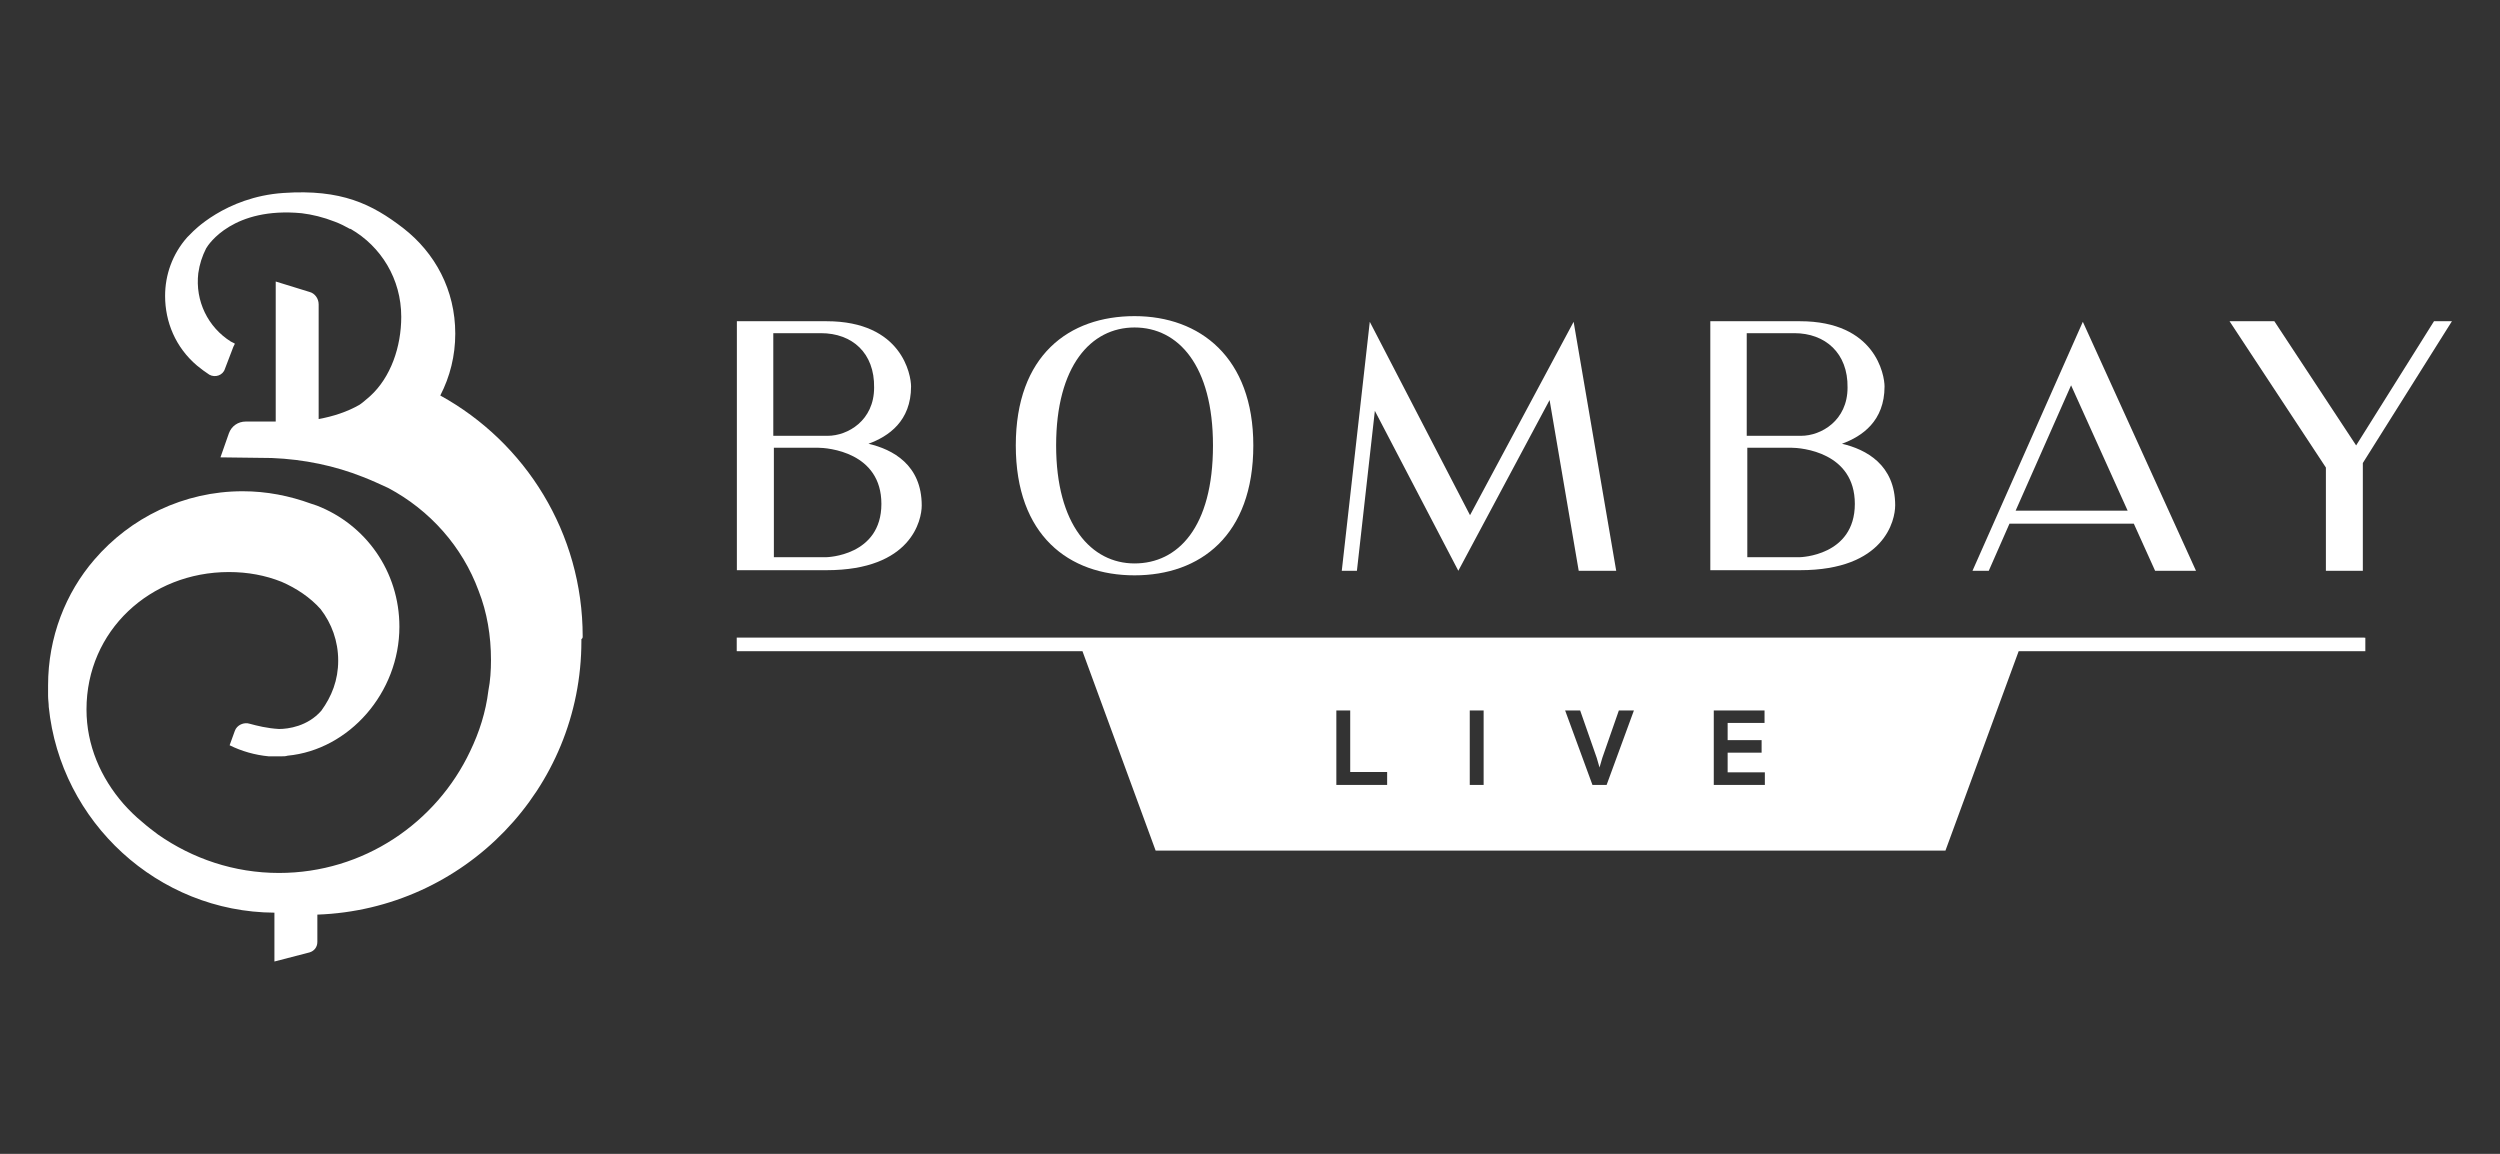 <svg width="104" height="48" viewBox="0 0 104 48" fill="none" xmlns="http://www.w3.org/2000/svg">
<rect x="0" y="0" width="104" height="48" fill="#333333" stroke="none"/>
<g clip-path="url(#clip0_13356_40839)">
<path d="M24.24 26.479C24.24 22.171 21.859 18.404 18.316 16.453C18.721 15.667 18.939 14.801 18.939 13.879C18.939 12.064 18.1 10.519 16.773 9.489C15.473 8.487 14.203 7.863 11.794 8.027C9.359 8.189 7.979 9.68 7.979 9.68C7.925 9.734 7.843 9.815 7.789 9.87C7.166 10.574 6.868 11.441 6.868 12.309C6.868 13.393 7.302 14.45 8.195 15.208C8.357 15.344 8.546 15.48 8.708 15.587C8.952 15.723 9.276 15.614 9.357 15.344L9.709 14.423L9.763 14.316V14.289C9.709 14.263 9.655 14.235 9.601 14.208C8.654 13.612 8.113 12.527 8.249 11.364C8.303 10.984 8.41 10.66 8.574 10.334C8.682 10.143 9.711 8.6 12.551 8.87C12.985 8.924 13.444 9.032 13.931 9.223C14.147 9.304 14.365 9.413 14.554 9.521H14.582C15.854 10.252 16.692 11.607 16.692 13.178C16.692 14.425 16.258 15.698 15.393 16.483C15.258 16.591 15.123 16.727 14.96 16.836C14.446 17.134 13.851 17.324 13.256 17.432V12.66C13.256 12.417 13.094 12.2 12.877 12.145L11.47 11.711V17.536H10.226C9.9 17.536 9.63 17.727 9.522 18.025L9.171 19.026L11.308 19.053C12.661 19.108 13.933 19.378 15.096 19.84C15.447 19.975 15.799 20.138 16.151 20.3C17.882 21.22 19.235 22.739 19.912 24.582C20.263 25.476 20.425 26.451 20.425 27.454C20.425 27.888 20.397 28.322 20.317 28.728C20.209 29.622 19.938 30.462 19.56 31.248C18.154 34.228 15.123 36.315 11.606 36.315C9.738 36.315 8.008 35.719 6.574 34.717C6.358 34.555 6.141 34.392 5.925 34.202C5.627 33.959 5.383 33.715 5.14 33.444C4.193 32.359 3.598 31.005 3.598 29.514C3.598 26.236 6.249 23.797 9.522 23.797C10.307 23.797 11.037 23.933 11.714 24.203C12.337 24.474 12.904 24.853 13.338 25.34C13.797 25.936 14.069 26.668 14.069 27.481C14.069 28.294 13.799 28.971 13.366 29.567C12.798 30.218 11.985 30.326 11.607 30.326C11.12 30.299 10.687 30.19 10.391 30.109C10.147 30.028 9.85 30.163 9.768 30.407L9.552 31.003C10.039 31.246 10.607 31.41 11.176 31.463H11.717C11.799 31.463 11.879 31.463 11.961 31.437C14.531 31.193 16.615 28.809 16.615 26.072C16.615 23.769 15.209 21.818 13.179 21.032C13.097 21.005 13.017 20.977 12.935 20.951C12.043 20.626 11.096 20.436 10.095 20.436C7.632 20.436 5.415 21.547 3.926 23.28C2.731 24.663 2 26.506 2 28.511V28.945C2 29.107 2.028 29.269 2.028 29.405C2.515 34.2 6.572 37.941 11.416 37.967V39.999L12.877 39.62C13.066 39.565 13.202 39.403 13.202 39.186V38.048C19.316 37.831 24.186 32.819 24.186 26.668V26.587C24.24 26.56 24.24 26.506 24.24 26.479V26.479Z" fill="white"/>
<path d="M38.344 21.031C38.344 21.621 37.925 23.72 34.383 23.72H30.654V13.363H34.383C37.529 13.363 37.9 15.605 37.9 16.077C37.9 17.516 36.968 18.154 36.129 18.46C37.132 18.695 38.344 19.332 38.344 21.031V21.031ZM34.149 13.86H32.169V18.13H34.429C35.267 18.13 36.363 17.493 36.363 16.125C36.386 14.686 35.454 13.86 34.149 13.86V13.86ZM36.666 20.962C36.666 18.814 34.452 18.625 34.01 18.625H32.193V23.179H34.383C34.383 23.179 36.666 23.133 36.666 20.962V20.962Z" fill="white"/>
<path d="M52.138 18.531C52.138 22.282 49.923 23.934 47.197 23.934C44.471 23.934 42.257 22.283 42.257 18.531C42.257 14.779 44.471 13.151 47.197 13.151C49.923 13.151 52.138 14.873 52.138 18.531ZM50.46 18.531C50.46 15.205 49.016 13.623 47.197 13.623C45.379 13.623 43.935 15.228 43.935 18.531C43.935 21.834 45.403 23.439 47.197 23.439C48.991 23.439 50.46 21.952 50.46 18.531V18.531Z" fill="white"/>
<path d="M67.166 23.744H65.674L64.463 16.642L60.666 23.744L57.194 17.091L56.448 23.744H55.818L56.983 13.387L61.153 21.432L65.463 13.387L67.234 23.744H67.164H67.166Z" fill="white"/>
<path d="M78.839 21.031C78.839 21.621 78.42 23.72 74.878 23.72H71.149V13.363H74.878C78.024 13.363 78.397 15.605 78.397 16.077C78.397 17.516 77.465 18.154 76.626 18.46C77.629 18.695 78.84 19.332 78.84 21.031H78.839ZM74.644 13.86H72.664V18.13H74.924C75.763 18.13 76.858 17.493 76.858 16.125C76.881 14.686 75.926 13.86 74.644 13.86V13.86ZM77.161 20.962C77.161 18.814 74.947 18.625 74.505 18.625H72.688V23.179H74.878C74.878 23.179 77.161 23.133 77.161 20.962V20.962Z" fill="white"/>
<path d="M82.056 23.744L86.646 13.387L91.353 23.744H89.652L88.767 21.785H83.594L82.733 23.744H82.057H82.056ZM83.85 21.244H88.51L86.157 16.029L83.85 21.244V21.244Z" fill="white"/>
<path d="M102 13.363L98.294 19.261V23.744H96.757V19.45L92.749 13.363H94.613L98.015 18.529L101.254 13.363H102V13.363Z" fill="white"/>
<path fill-rule="evenodd" clip-rule="evenodd" d="M98.359 26.523H30.648V27.086H30.654V27.091H45.031L48.074 35.384H80.931L83.976 27.091H98.398V26.529H98.359V26.523ZM55.592 32.653V29.554H56.169V32.114H57.705V32.653H55.592ZM61.142 29.554V32.653H61.719V29.554H61.142ZM66.246 32.653L65.109 29.554H65.734L66.426 31.532C66.47 31.686 66.508 31.817 66.54 31.927L66.655 31.532L67.345 29.554H67.971L66.835 32.653H66.249H66.246ZM71.293 29.554V32.653H73.418V32.13H71.87V31.311H73.283V30.789H71.87V30.075H73.405V29.554H71.293Z" fill="white"/>
</g>
<defs>
<clipPath id="clip0_13356_40839">
<rect width="100" height="32" fill="white" transform="translate(2 8)"/>
</clipPath>
</defs>
</svg>
